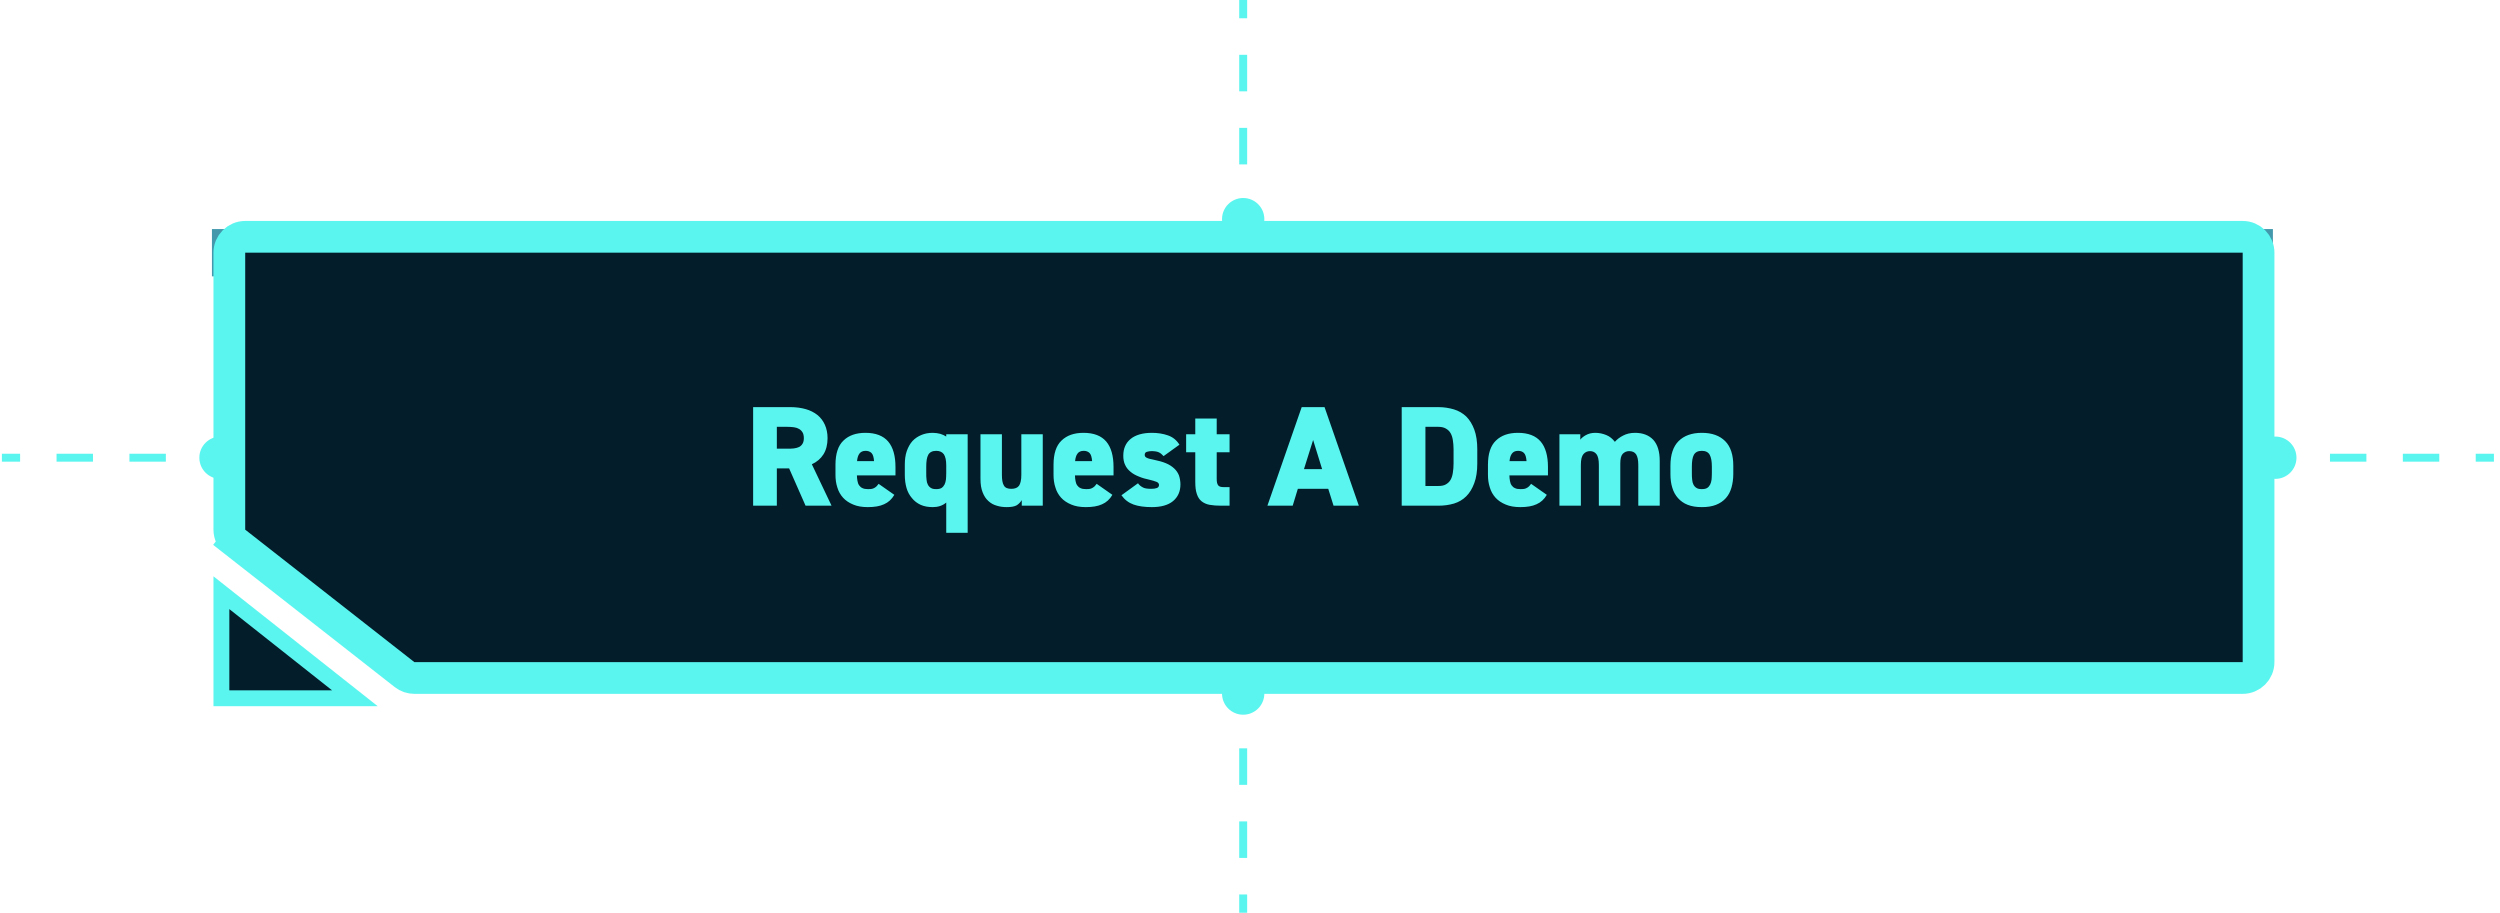 <svg width="315" height="115" viewBox="0 0 315 115" fill="none" xmlns="http://www.w3.org/2000/svg">
    <path d="M286.688 60.339C288.161 60.339 289.355 59.145 289.355 57.672C289.355 56.2 288.161 55.006 286.688 55.006C285.216 55.006 284.022 56.2 284.022 57.672C284.022 59.145 285.216 60.339 286.688 60.339ZM286.688 58.172L288.984 58.172L288.984 57.172L286.688 57.172L286.688 58.172ZM293.576 58.172L298.167 58.172L298.167 57.172L293.576 57.172L293.576 58.172ZM302.758 58.172L307.35 58.172L307.35 57.172L302.758 57.172L302.758 58.172ZM311.941 58.172L314.237 58.172L314.237 57.172L311.941 57.172L311.941 58.172Z" fill="#5BF5EF"/>
    <path d="M27.785 60.339C29.258 60.339 30.452 59.145 30.452 57.672C30.452 56.2 29.258 55.006 27.785 55.006C26.312 55.006 25.118 56.2 25.118 57.672C25.118 59.145 26.312 60.339 27.785 60.339ZM0.237 58.172L2.533 58.172L2.533 57.172L0.237 57.172L0.237 58.172ZM7.124 58.172L11.715 58.172L11.715 57.172L7.124 57.172L7.124 58.172ZM16.307 58.172L20.898 58.172L20.898 57.172L16.307 57.172L16.307 58.172ZM25.489 58.172L27.785 58.172L27.785 57.172L25.489 57.172L25.489 58.172Z" fill="#5BF5EF"/>
    <path d="M153.974 27.614C153.974 29.087 155.168 30.281 156.641 30.281C158.114 30.281 159.308 29.087 159.308 27.614C159.308 26.142 158.114 24.948 156.641 24.948C155.168 24.948 153.974 26.142 153.974 27.614ZM156.141 0V2.302H157.141V0H156.141ZM156.141 6.904V11.506H157.141V6.904H156.141ZM156.141 16.109V20.711H157.141V16.109H156.141ZM156.141 25.313V27.614H157.141V25.313H156.141Z" fill="#5BF5EF"/>
    <path d="M153.974 87.387C153.974 88.86 155.168 90.054 156.641 90.054C158.114 90.054 159.308 88.86 159.308 87.387C159.308 85.914 158.114 84.721 156.641 84.721C155.168 84.721 153.974 85.914 153.974 87.387ZM156.141 87.387V89.688H157.141V87.387H156.141ZM156.141 94.291V98.893H157.141V94.291H156.141ZM156.141 103.495V108.098H157.141V103.495H156.141ZM156.141 112.7V115.001H157.141V112.7H156.141Z" fill="#5BF5EF"/>
    <path d="M27.896 87.984V74.681L44.719 87.984H27.896Z" fill="#031D2B" stroke="#5BF5EF" stroke-width="2" stroke-linecap="square"/>
    <g filter="url(#filter0_d_341_4904)">
    <path d="M26.704 30.82V27.361V24.862L59.804 24.862V28.514H254.641V24.862H286.386V30.82H26.704Z" fill="#4398AC"/>
    </g>
    <path d="M28.896 66.736V31.84C28.896 30.736 29.792 29.84 30.896 29.84H282.579C283.683 29.84 284.579 30.736 284.579 31.84V83.427C284.579 84.532 283.683 85.427 282.579 85.427H52.209C51.761 85.427 51.327 85.277 50.975 85.002L29.663 68.311L28.43 69.885L29.663 68.311C29.179 67.931 28.896 67.351 28.896 66.736Z" fill="#031D2B" stroke="#5BF5EF" stroke-width="4" stroke-linecap="square"/>
    <path d="M101.5 63.717L99.43 59.019H97.882V63.717H94.894V51.297H99.574C100.294 51.297 100.942 51.387 101.518 51.549C102.094 51.711 102.58 51.963 102.994 52.287C103.39 52.611 103.714 53.025 103.93 53.511C104.146 53.997 104.272 54.555 104.272 55.203C104.272 56.031 104.092 56.715 103.75 57.255C103.408 57.795 102.922 58.209 102.292 58.497L104.776 63.717H101.5ZM99.214 56.535C99.502 56.535 99.79 56.535 100.042 56.499C100.294 56.463 100.51 56.409 100.69 56.319C100.87 56.229 101.014 56.085 101.122 55.905C101.23 55.725 101.284 55.491 101.284 55.203C101.284 54.915 101.23 54.663 101.122 54.483C101.014 54.303 100.87 54.159 100.69 54.051C100.51 53.943 100.294 53.871 100.042 53.835C99.79 53.799 99.502 53.781 99.214 53.781H97.882V56.535H99.214ZM112.686 62.349C112.362 62.907 111.93 63.303 111.39 63.537C110.85 63.789 110.166 63.897 109.338 63.897C108.618 63.897 108.006 63.789 107.502 63.573C106.98 63.357 106.548 63.069 106.224 62.709C105.9 62.349 105.648 61.917 105.504 61.413C105.342 60.927 105.27 60.405 105.27 59.829V58.569C105.27 57.183 105.594 56.157 106.278 55.509C106.944 54.861 107.862 54.537 109.05 54.537C110.346 54.537 111.3 54.915 111.912 55.635C112.524 56.355 112.83 57.435 112.83 58.839V59.901H107.97C107.97 60.153 108.006 60.387 108.042 60.603C108.078 60.819 108.15 61.017 108.258 61.161C108.366 61.305 108.492 61.431 108.672 61.503C108.852 61.593 109.068 61.629 109.356 61.629C109.572 61.629 109.734 61.629 109.878 61.593C110.004 61.557 110.112 61.521 110.22 61.449C110.31 61.395 110.4 61.323 110.472 61.251C110.544 61.179 110.616 61.071 110.706 60.963L112.686 62.349ZM109.068 56.805C108.708 56.805 108.456 56.931 108.294 57.147C108.114 57.381 108.024 57.705 107.988 58.101H110.13C110.094 57.597 109.986 57.255 109.806 57.075C109.626 56.895 109.374 56.805 109.068 56.805ZM119.226 54.717H121.926V67.137H119.226V63.321C118.758 63.717 118.2 63.897 117.534 63.897C116.958 63.897 116.436 63.807 116.004 63.609C115.572 63.411 115.194 63.123 114.906 62.763C114.6 62.403 114.366 61.989 114.222 61.485C114.078 60.981 114.006 60.441 114.006 59.829V58.569C114.006 57.921 114.078 57.327 114.258 56.823C114.438 56.319 114.672 55.905 114.978 55.563C115.284 55.239 115.662 54.987 116.094 54.807C116.526 54.627 116.994 54.537 117.534 54.537C117.876 54.537 118.182 54.591 118.47 54.663C118.758 54.753 119.01 54.861 119.226 55.005V54.717ZM117.966 61.629C118.236 61.629 118.452 61.593 118.632 61.485C118.794 61.377 118.92 61.233 119.01 61.053C119.1 60.873 119.154 60.675 119.19 60.423C119.208 60.171 119.226 59.901 119.226 59.595V58.605C119.226 57.993 119.118 57.543 118.938 57.255C118.74 56.967 118.416 56.805 117.966 56.805C117.462 56.805 117.138 56.985 116.958 57.309C116.778 57.633 116.706 58.137 116.706 58.803V59.595C116.706 59.901 116.706 60.171 116.742 60.423C116.76 60.675 116.814 60.873 116.904 61.053C116.994 61.233 117.12 61.377 117.3 61.485C117.462 61.593 117.678 61.629 117.966 61.629ZM131.388 63.717H128.742V63.015C128.562 63.303 128.328 63.537 128.076 63.681C127.806 63.825 127.392 63.897 126.852 63.897C126.402 63.897 125.988 63.843 125.592 63.717C125.196 63.609 124.836 63.411 124.53 63.123C124.224 62.853 123.99 62.493 123.81 62.025C123.63 61.575 123.54 61.017 123.54 60.333V54.717H126.24V59.829C126.24 60.441 126.312 60.891 126.492 61.179C126.654 61.467 126.96 61.593 127.428 61.593C127.878 61.593 128.202 61.467 128.4 61.197C128.58 60.927 128.688 60.477 128.688 59.847V54.717H131.388V63.717ZM140.161 62.349C139.837 62.907 139.405 63.303 138.865 63.537C138.325 63.789 137.641 63.897 136.813 63.897C136.093 63.897 135.481 63.789 134.977 63.573C134.455 63.357 134.023 63.069 133.699 62.709C133.375 62.349 133.123 61.917 132.979 61.413C132.817 60.927 132.745 60.405 132.745 59.829V58.569C132.745 57.183 133.069 56.157 133.753 55.509C134.419 54.861 135.337 54.537 136.525 54.537C137.821 54.537 138.775 54.915 139.387 55.635C139.999 56.355 140.305 57.435 140.305 58.839V59.901H135.445C135.445 60.153 135.481 60.387 135.517 60.603C135.553 60.819 135.625 61.017 135.733 61.161C135.841 61.305 135.967 61.431 136.147 61.503C136.327 61.593 136.543 61.629 136.831 61.629C137.047 61.629 137.209 61.629 137.353 61.593C137.479 61.557 137.587 61.521 137.695 61.449C137.785 61.395 137.875 61.323 137.947 61.251C138.019 61.179 138.091 61.071 138.181 60.963L140.161 62.349ZM136.543 56.805C136.183 56.805 135.931 56.931 135.769 57.147C135.589 57.381 135.499 57.705 135.463 58.101H137.605C137.569 57.597 137.461 57.255 137.281 57.075C137.101 56.895 136.849 56.805 136.543 56.805ZM146.611 57.471C146.431 57.273 146.251 57.111 146.035 57.003C145.819 56.895 145.495 56.841 145.081 56.841C144.883 56.841 144.685 56.877 144.505 56.931C144.325 56.985 144.235 57.111 144.235 57.309C144.235 57.471 144.307 57.597 144.469 57.669C144.631 57.759 144.919 57.849 145.351 57.921C145.963 58.047 146.485 58.191 146.917 58.371C147.349 58.551 147.691 58.785 147.961 59.037C148.231 59.289 148.429 59.595 148.555 59.919C148.663 60.261 148.735 60.639 148.735 61.035C148.735 61.935 148.411 62.637 147.799 63.141C147.187 63.645 146.287 63.897 145.135 63.897C144.199 63.897 143.443 63.789 142.831 63.573C142.219 63.357 141.697 62.961 141.301 62.403L143.389 60.891C143.533 61.107 143.731 61.269 143.965 61.395C144.181 61.539 144.559 61.593 145.081 61.593C145.369 61.593 145.603 61.557 145.783 61.485C145.945 61.413 146.035 61.287 146.035 61.107C146.035 60.945 145.945 60.819 145.765 60.729C145.585 60.657 145.297 60.567 144.883 60.459C144.379 60.351 143.911 60.225 143.497 60.045C143.083 59.883 142.723 59.685 142.435 59.433C142.147 59.199 141.913 58.911 141.769 58.587C141.607 58.263 141.535 57.867 141.535 57.417C141.535 56.517 141.841 55.815 142.453 55.311C143.065 54.807 143.965 54.537 145.135 54.537C145.873 54.537 146.557 54.645 147.169 54.861C147.781 55.077 148.249 55.455 148.609 56.031L146.611 57.471ZM149.453 54.717H150.605V52.737H153.305V54.717H154.925V56.985H153.305V60.351C153.305 60.711 153.359 60.981 153.485 61.143C153.593 61.305 153.827 61.377 154.169 61.377H154.925V63.717H153.863C153.305 63.717 152.819 63.681 152.423 63.609C152.009 63.537 151.667 63.375 151.397 63.159C151.127 62.943 150.929 62.637 150.803 62.241C150.659 61.845 150.605 61.341 150.605 60.693V56.985H149.453V54.717ZM159.693 63.717L164.013 51.297H166.893L171.213 63.717H168.027L167.361 61.593H163.527L162.879 63.717H159.693ZM164.301 59.109H166.587L165.453 55.437L164.301 59.109ZM176.615 63.717V51.297H181.241C181.943 51.297 182.591 51.405 183.203 51.585C183.797 51.765 184.319 52.071 184.751 52.485C185.183 52.917 185.507 53.457 185.759 54.123C186.011 54.807 186.137 55.635 186.137 56.607V58.407C186.137 59.379 186.011 60.207 185.759 60.873C185.507 61.557 185.183 62.097 184.751 62.529C184.319 62.961 183.797 63.267 183.203 63.447C182.591 63.627 181.943 63.717 181.241 63.717H176.615ZM181.241 61.233C181.619 61.233 181.925 61.179 182.177 61.035C182.429 60.891 182.627 60.711 182.771 60.459C182.915 60.207 183.005 59.919 183.059 59.559C183.113 59.217 183.149 58.839 183.149 58.407V56.607C183.149 56.193 183.113 55.815 183.059 55.455C183.005 55.113 182.915 54.825 182.771 54.573C182.627 54.321 182.429 54.141 182.177 53.997C181.925 53.853 181.619 53.781 181.241 53.781H179.603V61.233H181.241ZM194.899 62.349C194.575 62.907 194.143 63.303 193.603 63.537C193.063 63.789 192.379 63.897 191.551 63.897C190.831 63.897 190.219 63.789 189.715 63.573C189.193 63.357 188.761 63.069 188.437 62.709C188.113 62.349 187.861 61.917 187.717 61.413C187.555 60.927 187.483 60.405 187.483 59.829V58.569C187.483 57.183 187.807 56.157 188.491 55.509C189.157 54.861 190.075 54.537 191.263 54.537C192.559 54.537 193.513 54.915 194.125 55.635C194.737 56.355 195.043 57.435 195.043 58.839V59.901H190.183C190.183 60.153 190.219 60.387 190.255 60.603C190.291 60.819 190.363 61.017 190.471 61.161C190.579 61.305 190.705 61.431 190.885 61.503C191.065 61.593 191.281 61.629 191.569 61.629C191.785 61.629 191.947 61.629 192.091 61.593C192.217 61.557 192.325 61.521 192.433 61.449C192.523 61.395 192.613 61.323 192.685 61.251C192.757 61.179 192.829 61.071 192.919 60.963L194.899 62.349ZM191.281 56.805C190.921 56.805 190.669 56.931 190.507 57.147C190.327 57.381 190.237 57.705 190.201 58.101H192.343C192.307 57.597 192.199 57.255 192.019 57.075C191.839 56.895 191.587 56.805 191.281 56.805ZM196.489 54.717H199.117V55.401C199.261 55.203 199.495 55.005 199.819 54.825C200.143 54.645 200.539 54.537 201.007 54.537C201.511 54.537 201.979 54.645 202.411 54.825C202.843 55.005 203.185 55.293 203.473 55.671C203.743 55.365 204.085 55.095 204.517 54.879C204.931 54.663 205.435 54.537 206.011 54.537C207.001 54.537 207.775 54.843 208.315 55.419C208.855 56.013 209.125 56.895 209.125 58.065V63.717H206.425V58.587C206.425 57.975 206.335 57.543 206.155 57.255C205.975 56.985 205.687 56.841 205.273 56.841C204.949 56.841 204.679 56.967 204.463 57.183C204.247 57.417 204.157 57.831 204.157 58.407V63.717H201.457V58.587C201.457 57.921 201.349 57.471 201.151 57.219C200.953 56.967 200.683 56.841 200.341 56.841C199.999 56.841 199.729 56.967 199.513 57.219C199.297 57.471 199.189 57.921 199.189 58.569V63.717H196.489V54.717ZM218.395 59.721C218.395 60.369 218.305 60.945 218.161 61.449C218.017 61.953 217.783 62.403 217.459 62.763C217.135 63.123 216.721 63.411 216.217 63.609C215.713 63.807 215.119 63.897 214.435 63.897C213.751 63.897 213.157 63.807 212.653 63.609C212.149 63.411 211.753 63.123 211.429 62.763C211.105 62.403 210.853 61.953 210.709 61.449C210.547 60.945 210.475 60.369 210.475 59.721V58.677C210.475 57.309 210.817 56.265 211.501 55.581C212.185 54.897 213.157 54.537 214.435 54.537C215.713 54.537 216.685 54.897 217.369 55.581C218.053 56.265 218.395 57.309 218.395 58.677V59.721ZM214.435 61.629C214.705 61.629 214.921 61.593 215.101 61.485C215.263 61.377 215.389 61.233 215.479 61.053C215.569 60.873 215.623 60.675 215.659 60.423C215.677 60.171 215.695 59.901 215.695 59.595V58.803C215.695 58.137 215.605 57.633 215.425 57.309C215.245 56.985 214.921 56.805 214.435 56.805C213.931 56.805 213.607 56.985 213.427 57.309C213.247 57.633 213.175 58.137 213.175 58.803V59.595C213.175 59.901 213.175 60.171 213.211 60.423C213.229 60.675 213.283 60.873 213.373 61.053C213.463 61.233 213.589 61.377 213.769 61.485C213.931 61.593 214.147 61.629 214.435 61.629Z" fill="#5BF5EF"/>
    <defs>
    <filter id="filter0_d_341_4904" x="22.704" y="24.862" width="267.682" height="13.959" filterUnits="userSpaceOnUse" color-interpolation-filters="sRGB">
    <feFlood flood-opacity="0" result="BackgroundImageFix"/>
    <feColorMatrix in="SourceAlpha" type="matrix" values="0 0 0 0 0 0 0 0 0 0 0 0 0 0 0 0 0 0 127 0" result="hardAlpha"/>
    <feOffset dy="4"/>
    <feGaussianBlur stdDeviation="2"/>
    <feComposite in2="hardAlpha" operator="out"/>
    <feColorMatrix type="matrix" values="0 0 0 0 0 0 0 0 0 0 0 0 0 0 0 0 0 0 0.25 0"/>
    <feBlend mode="normal" in2="BackgroundImageFix" result="effect1_dropShadow_341_4904"/>
    <feBlend mode="normal" in="SourceGraphic" in2="effect1_dropShadow_341_4904" result="shape"/>
    </filter>
    </defs>
    </svg>
    